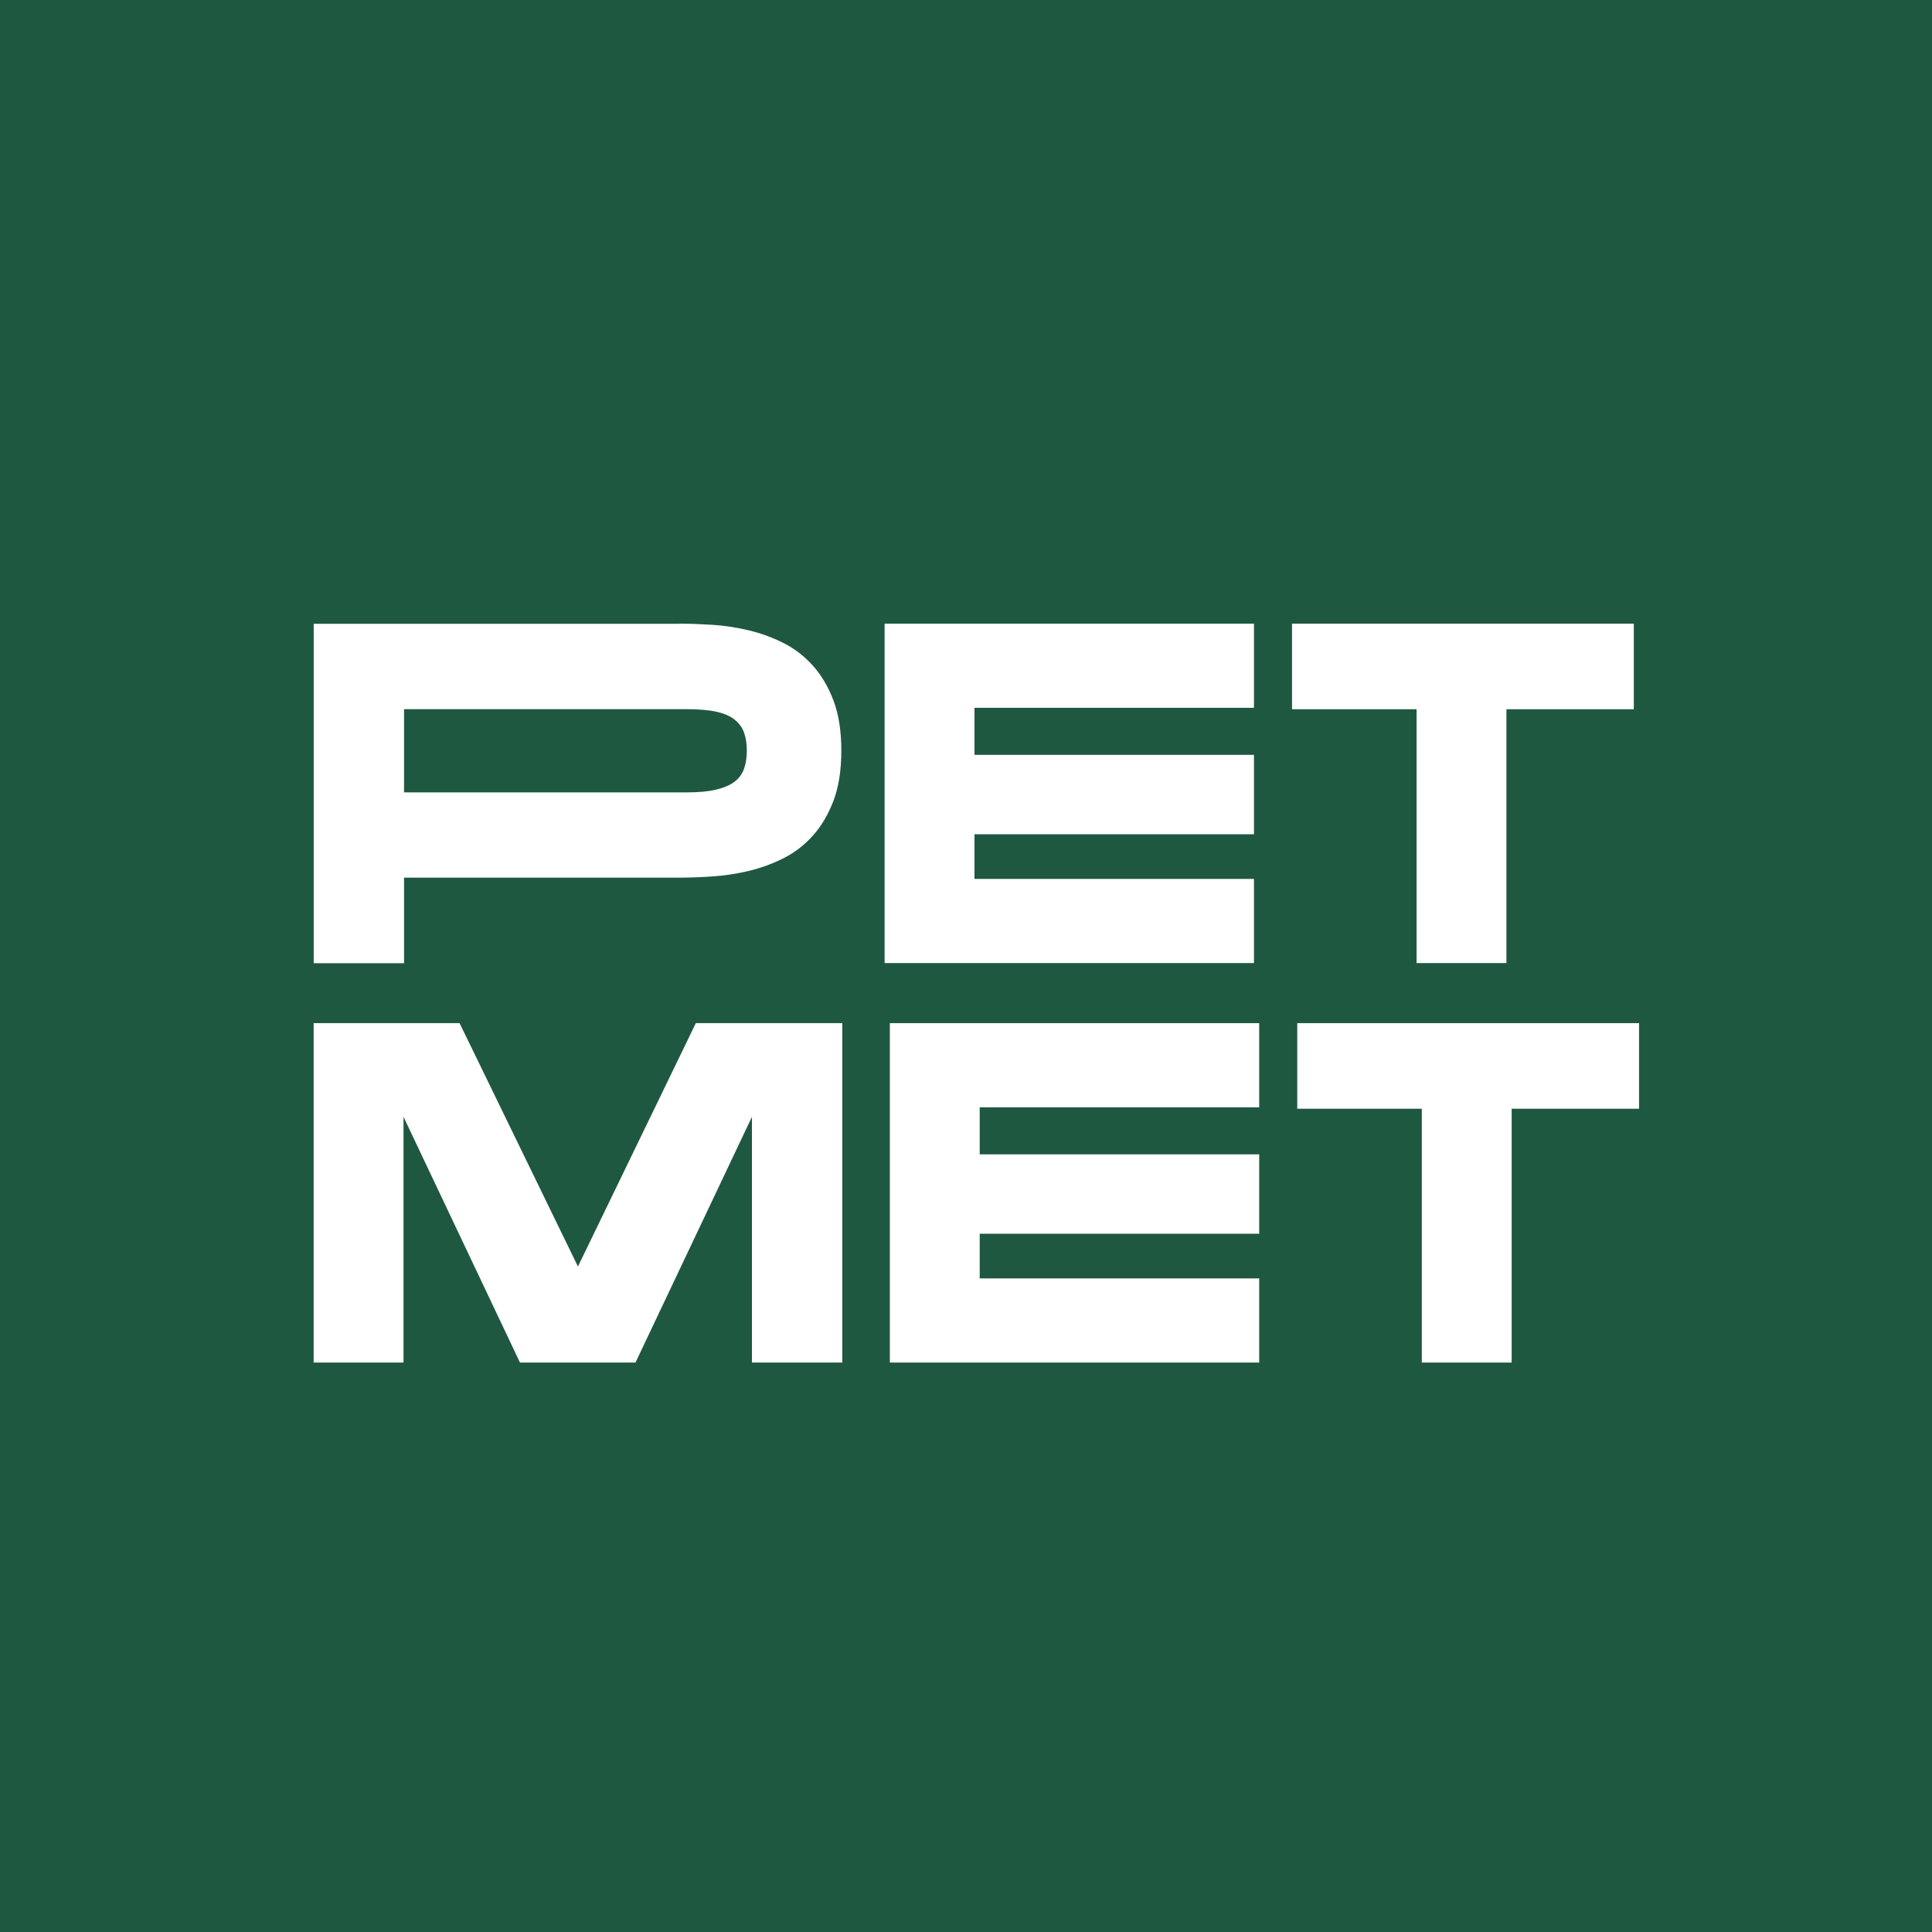 <?xml version="1.0" encoding="UTF-8"?> <svg xmlns="http://www.w3.org/2000/svg" id="_Слой_2" data-name="Слой 2" viewBox="0 0 365.95 365.95"> <defs> <style> .cls-1 { fill: #1f5840; } .cls-2 { fill: #fff; } </style> </defs> <g id="_Слой_1-2" data-name="Слой 1"> <rect class="cls-1" width="365.95" height="365.95"></rect> <g> <path class="cls-2" d="m128.66,118.13c1.92,0,4.02.08,6.3.22,2.28.15,4.56.5,6.84,1.04,2.28.54,4.47,1.34,6.57,2.39,2.1,1.05,3.96,2.48,5.58,4.28,1.62,1.8,2.93,4.01,3.92,6.62.99,2.61,1.49,5.78,1.49,9.5s-.5,6.89-1.49,9.5c-.99,2.61-2.3,4.82-3.92,6.62s-3.48,3.23-5.58,4.28c-2.1,1.05-4.29,1.85-6.57,2.39-2.28.54-4.56.89-6.84,1.04-2.28.15-4.38.23-6.3.23h-52.13v16.21h-17.11v-64.29h69.24Zm1.44,31.96c2.28,0,4.16-.18,5.63-.54,1.47-.36,2.63-.87,3.47-1.53.84-.66,1.42-1.49,1.76-2.48.33-.99.5-2.12.5-3.38s-.17-2.37-.5-3.33c-.33-.96-.92-1.79-1.76-2.48-.84-.69-2-1.2-3.47-1.53-1.47-.33-3.35-.49-5.63-.49h-53.57v15.76h53.57Z"></path> <path class="cls-2" d="m237.52,118.13v15.94h-52.94v8.91h52.94v15.04h-52.94v8.46h52.94v15.94h-69.96v-64.29h69.96Z"></path> <path class="cls-2" d="m244.73,118.13h64.74v16.21h-24.13v48.08h-17.02v-48.08h-23.59v-16.21Z"></path> <path class="cls-2" d="m131.81,193.8h27.73v64.29h-17.11v-46.55l-22.06,46.55h-21.88l-22.06-46.55v46.55h-17.02v-64.29h27.64l22.42,46.1,22.33-46.1Z"></path> <path class="cls-2" d="m238.51,193.8v15.94h-52.94v8.91h52.94v15.04h-52.94v8.46h52.94v15.94h-69.96v-64.29h69.96Z"></path> <path class="cls-2" d="m245.72,193.8h64.74v16.21h-24.13v48.08h-17.02v-48.08h-23.59v-16.21Z"></path> </g> </g> </svg> 